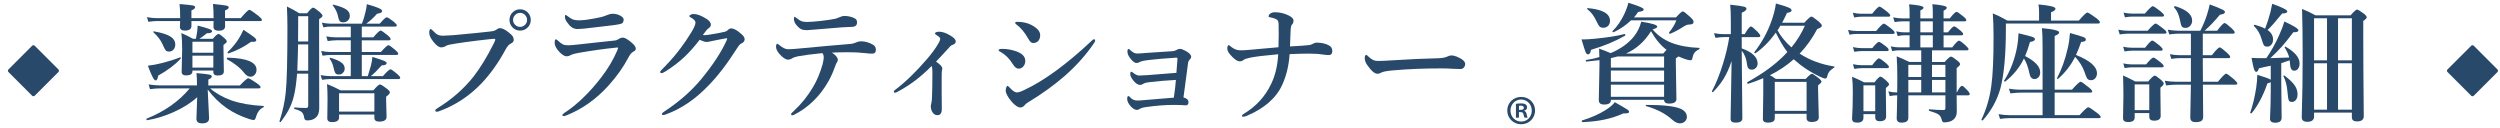 <svg version="1.1" id="レイヤー_1" xmlns="http://www.w3.org/2000/svg" xmlns:xlink="http://www.w3.org/1999/xlink" x="0px"
	 y="0px" width="624px" height="32px" viewBox="0 0 624 32" enable-background="new 0 0 624 32" xml:space="preserve">
<g>
	<g>
		<path fill="#28496A" d="M51.843,22.339c0.052,1.188,0.135,2.87,0.25,5.047c0.063,1.125,0.094,1.844,0.094,2.156
			c0,0.833-0.583,1.25-1.75,1.25c-0.938,0-1.406-0.386-1.406-1.156c0-0.156,0.021-0.756,0.063-1.797
			c0.052-1.125,0.094-2.317,0.125-3.578c-1.542,1.428-3.537,2.683-5.984,3.766c-2.167,0.958-4.323,1.614-6.469,1.969
			c-0.146,0.031-0.219-0.058-0.219-0.266c0-0.063,0.021-0.104,0.063-0.125c4.438-1.76,8.021-4.275,10.75-7.547h-7.297
			c-0.688,0-1.563,0.063-2.625,0.188l-0.344-1.172c1.052,0.167,2.031,0.25,2.938,0.25h9.125v-0.922c0-0.635-0.042-1.354-0.125-2.156
			c1.792,0.156,2.891,0.287,3.297,0.391c0.354,0.084,0.531,0.234,0.531,0.453c0,0.271-0.287,0.526-0.859,0.766v1.469h7.875
			c1.146-1.197,1.838-1.797,2.078-1.797c0.229,0,0.948,0.417,2.156,1.25c0.614,0.438,0.922,0.756,0.922,0.953
			c0,0.219-0.141,0.328-0.422,0.328H52.453c1.406,1.229,3.188,2.234,5.344,3.016c2.177,0.75,4.823,1.209,7.938,1.375
			c0.083,0,0.125,0.047,0.125,0.141c0,0.104-0.042,0.172-0.125,0.203c-0.906,0.396-1.526,1.229-1.859,2.5
			c-0.156,0.447-0.344,0.672-0.563,0.672c-0.271,0-0.745-0.12-1.422-0.359c-1.875-0.625-3.625-1.484-5.25-2.578
			C54.786,25.725,53.187,24.162,51.843,22.339z M56.171,5.261c0.01,0.428,0.016,0.854,0.016,1.281c0,0.75-0.542,1.125-1.625,1.125
			c-0.854,0-1.281-0.333-1.281-1l0.031-1.406h-5.531v1.219c0,0.771-0.552,1.156-1.656,1.156c-0.813,0-1.219-0.322-1.219-0.969
			c0-0.041,0.005-0.208,0.016-0.5c0.021-0.322,0.036-0.625,0.047-0.906h-5.891c-0.531,0-1.214,0.063-2.047,0.188l-0.359-1.172
			c0.854,0.167,1.656,0.25,2.406,0.25h5.891V4.339c0-1.396-0.052-2.505-0.156-3.328c1.854,0.146,2.974,0.266,3.359,0.359
			c0.354,0.084,0.531,0.229,0.531,0.438c0,0.271-0.308,0.537-0.922,0.797v1.922h5.531c0-1.489-0.052-2.672-0.156-3.547
			c1.948,0.209,3.088,0.354,3.422,0.438c0.344,0.084,0.516,0.234,0.516,0.453c0,0.24-0.308,0.484-0.922,0.734v1.922h3.922
			c1.167-1.385,1.885-2.078,2.156-2.078c0.198,0,0.922,0.479,2.172,1.438c0.635,0.521,0.953,0.875,0.953,1.063
			c0,0.209-0.136,0.313-0.406,0.313H56.171z M45.093,14.636c-1.323,1.469-3.198,2.886-5.625,4.25
			c-0.094,0.792-0.308,1.188-0.641,1.188c-0.386,0-1.026-1.224-1.922-3.672c1.146-0.135,2.338-0.359,3.578-0.672
			c1.604-0.406,3.094-0.88,4.469-1.422c0.01-0.01,0.026-0.016,0.047-0.016c0.083,0,0.125,0.063,0.125,0.188
			C45.125,14.553,45.114,14.604,45.093,14.636z M43.75,11.089c0,0.542-0.162,0.984-0.484,1.328c-0.281,0.303-0.63,0.453-1.047,0.453
			c-0.417,0-0.708-0.104-0.875-0.313c-0.156-0.188-0.433-0.724-0.828-1.609c-0.448-0.989-1.183-1.942-2.203-2.859
			C38.27,8.048,38.25,8.001,38.25,7.948c0-0.083,0.042-0.125,0.125-0.125c0.01,0,0.021,0,0.031,0
			c1.989,0.344,3.401,0.797,4.234,1.359C43.379,9.683,43.75,10.318,43.75,11.089z M53.25,17.604h-5.219v0.188
			c0,0.688-0.531,1.031-1.594,1.031c-0.729,0-1.094-0.297-1.094-0.891l0.125-5.594c0-1.666-0.073-3.031-0.219-4.094
			c1.135,0.49,2.109,0.969,2.922,1.438h0.734C49,9.256,49.104,8.646,49.218,7.854c0.083-0.719,0.125-1.208,0.125-1.469
			c1.552,0.406,2.552,0.703,3,0.891c0.396,0.167,0.594,0.339,0.594,0.516c0,0.344-0.438,0.516-1.313,0.516
			c-0.521,0.448-1.141,0.906-1.859,1.375h3.359c0.708-0.813,1.177-1.219,1.406-1.219c0.219,0,0.719,0.354,1.5,1.063
			c0.385,0.344,0.578,0.631,0.578,0.859c0,0.178-0.276,0.453-0.828,0.828v1.094l0.094,5.516c0,0.688-0.511,1.031-1.531,1.031
			c-0.729,0-1.094-0.286-1.094-0.859V17.604z M53.25,13.167v-2.75h-5.219v2.75H53.25z M53.25,16.87v-2.969h-5.219v2.969H53.25z
			 M64.031,17.433c0,0.511-0.172,0.938-0.516,1.281c-0.292,0.292-0.63,0.438-1.016,0.438c-0.552,0-1.109-0.364-1.672-1.094
			c-0.886-1.146-2.276-2.239-4.172-3.281c-0.031-0.021-0.047-0.057-0.047-0.109c0-0.188,0.073-0.281,0.219-0.281
			C61.629,14.511,64.031,15.526,64.031,17.433z M63.968,10.011c0,0.292-0.281,0.438-0.844,0.438c-0.115,0-0.261-0.01-0.438-0.031
			c-1.656,1.209-3.521,2.172-5.594,2.891c-0.021,0.011-0.037,0.016-0.047,0.016c-0.167,0-0.25-0.083-0.25-0.25
			c0-0.031,0.01-0.057,0.031-0.078c1.135-1.094,2.047-2.192,2.734-3.297c0.406-0.635,0.807-1.391,1.203-2.266
			c1.448,0.959,2.349,1.584,2.703,1.875C63.801,9.579,63.968,9.813,63.968,10.011z"/>
		<path fill="#28496A" d="M76.928,18.386h-2.781c-0.167,2.115-0.401,3.85-0.703,5.203c-0.323,1.406-0.787,2.683-1.391,3.828
			c-0.469,0.885-1.125,1.891-1.969,3.016c-0.021,0.031-0.052,0.047-0.094,0.047c-0.156,0-0.234-0.073-0.234-0.219
			c0-0.021,0.005-0.037,0.016-0.047c0.802-2.458,1.317-4.838,1.547-7.141c0.281-2.614,0.422-8.041,0.422-16.281
			c0-1.344-0.042-3.067-0.125-5.172c1.063,0.511,2.088,1.073,3.078,1.688h1.953c0.76-0.938,1.26-1.406,1.5-1.406
			c0.229,0,0.792,0.375,1.688,1.125c0.448,0.417,0.672,0.725,0.672,0.922c0,0.188-0.287,0.464-0.859,0.828v3.656l0.031,18.656
			c0,1.063-0.323,1.849-0.969,2.359c-0.5,0.406-1.177,0.609-2.031,0.609c-0.438,0-0.688-0.214-0.75-0.641
			c-0.083-0.688-0.308-1.183-0.672-1.484c-0.313-0.26-0.886-0.5-1.719-0.719c-0.083-0.021-0.125-0.094-0.125-0.219
			c0-0.114,0.042-0.172,0.125-0.172c1.052,0.084,2.01,0.125,2.875,0.125c0.344,0,0.516-0.188,0.516-0.563V18.386z M76.928,17.651
			v-6.563h-2.531c-0.011,0.479-0.026,1.209-0.047,2.188c-0.042,1.948-0.089,3.406-0.141,4.375H76.928z M76.928,10.354V4.042h-2.5
			v1.063c0,2.323-0.011,4.073-0.031,5.25H76.928z M87.553,18.995v-5.281h-4.922c-0.583,0-1.292,0.063-2.125,0.188l-0.344-1.172
			c0.854,0.167,1.651,0.25,2.391,0.25h5v-2.922h-3.609c-0.563,0-1.281,0.063-2.156,0.188l-0.344-1.172
			c0.854,0.167,1.661,0.25,2.422,0.25h3.688V6.636h-5.094c-0.469,0-1.052,0.063-1.75,0.188L80.35,5.651
			c0.739,0.167,1.422,0.25,2.047,0.25h7.938c0.354-0.875,0.63-1.76,0.828-2.656c0.229-0.822,0.359-1.557,0.391-2.203
			c2.542,0.688,3.813,1.24,3.813,1.656c0,0.219-0.089,0.375-0.266,0.469c-0.167,0.094-0.495,0.183-0.984,0.266
			c-0.854,0.969-1.75,1.792-2.688,2.469h3.359c0.917-1.063,1.5-1.594,1.75-1.594c0.208,0,0.797,0.375,1.766,1.125
			c0.489,0.417,0.734,0.714,0.734,0.891c0,0.209-0.141,0.313-0.422,0.313h-8.313v2.688h2.875c0.958-1.135,1.567-1.703,1.828-1.703
			c0.198,0,0.797,0.406,1.797,1.219c0.469,0.406,0.703,0.703,0.703,0.891c0,0.219-0.141,0.328-0.422,0.328h-6.781v2.922h4.766
			c1.01-1.135,1.641-1.703,1.891-1.703c0.208,0,0.786,0.406,1.734,1.219c0.469,0.406,0.703,0.709,0.703,0.906
			c0,0.209-0.141,0.313-0.422,0.313h-8.672v5.281h1.5c0.104-0.291,0.37-1.188,0.797-2.688c0.208-0.844,0.328-1.547,0.359-2.109
			c1.594,0.5,2.599,0.844,3.016,1.031c0.354,0.167,0.531,0.334,0.531,0.5c0,0.386-0.406,0.578-1.219,0.578
			c-1.146,1.271-2.052,2.167-2.719,2.688h3.016c1-1.135,1.63-1.703,1.891-1.703c0.198,0,0.771,0.406,1.719,1.219
			c0.469,0.406,0.703,0.709,0.703,0.906c0,0.209-0.136,0.313-0.406,0.313h-17c-0.573,0-1.276,0.063-2.109,0.188l-0.344-1.172
			c0.854,0.167,1.651,0.25,2.391,0.25H87.553z M93.443,28.589h-8.813v0.734c0,0.771-0.583,1.156-1.75,1.156
			c-0.792,0-1.188-0.318-1.188-0.953l0.063-4.781c0-1.364-0.042-2.619-0.125-3.766c1.302,0.531,2.422,1.053,3.359,1.563h8.203
			c0.854-0.979,1.396-1.469,1.625-1.469c0.239,0,0.828,0.359,1.766,1.078c0.489,0.386,0.734,0.688,0.734,0.906
			c0,0.261-0.313,0.62-0.938,1.078v0.844l0.109,4.188c0,0.791-0.62,1.188-1.859,1.188c-0.792,0-1.188-0.323-1.188-0.969V28.589z
			 M86.037,17.136c0,0.428-0.162,0.787-0.484,1.078c-0.271,0.261-0.589,0.391-0.953,0.391c-0.427,0-0.724-0.119-0.891-0.359
			c-0.146-0.197-0.292-0.63-0.438-1.297c-0.167-0.813-0.49-1.578-0.969-2.297c-0.021-0.041-0.031-0.078-0.031-0.109
			c0-0.083,0.052-0.125,0.156-0.125h0.047c1.354,0.396,2.297,0.818,2.828,1.266C85.792,16.079,86.037,16.563,86.037,17.136z
			 M87.318,3.948c0,0.49-0.177,0.896-0.531,1.219c-0.302,0.271-0.667,0.406-1.094,0.406c-0.458,0-0.771-0.114-0.938-0.344
			c-0.146-0.208-0.281-0.625-0.406-1.25c-0.177-0.864-0.599-1.734-1.266-2.609c-0.031-0.041-0.047-0.072-0.047-0.094
			c0-0.072,0.047-0.109,0.141-0.109c0.021,0,0.042,0,0.063,0c1.583,0.396,2.677,0.818,3.281,1.266
			C87.053,2.829,87.318,3.334,87.318,3.948z M93.443,27.854v-4.578h-8.813v4.578H93.443z"/>
	</g>
	<g>
		<path fill="#28496A" d="M121.95,9.808c-4.333,0.479-7.594,0.928-9.781,1.344c-0.406,0.084-0.781,0.234-1.125,0.453
			c-0.24,0.146-0.552,0.219-0.938,0.219c-0.542,0-1.177-0.458-1.906-1.375c-0.708-0.864-1.063-1.614-1.063-2.25
			c0-0.635,0.12-0.953,0.359-0.953c0.104,0,0.281,0.131,0.531,0.391c0.479,0.521,0.896,0.865,1.25,1.031
			c0.344,0.167,0.755,0.25,1.234,0.25c0.104,0,0.208-0.005,0.313-0.016c1.021-0.031,1.807-0.072,2.359-0.125
			c4.417-0.406,7.5-0.713,9.25-0.922c0.667-0.072,1.146-0.219,1.438-0.438c0.333-0.26,0.614-0.391,0.844-0.391
			c0.531-0.031,1.224,0.276,2.078,0.922c0.604,0.459,1,0.839,1.188,1.141c0.167,0.261,0.25,0.563,0.25,0.906
			c0,0.334-0.224,0.615-0.672,0.844c-0.511,0.24-0.969,0.75-1.375,1.531c-1.792,3.313-3.818,6.151-6.078,8.516
			c-3,3.125-6.526,5.428-10.578,6.906c-0.188,0.063-0.344,0.094-0.469,0.094c-0.281,0-0.422-0.119-0.422-0.359
			c0-0.114,0.172-0.281,0.516-0.5c3.614-2.208,6.635-4.854,9.063-7.938c1.719-2.229,3.38-4.947,4.984-8.156
			c0.281-0.521,0.422-0.885,0.422-1.094c0-0.104-0.109-0.156-0.328-0.156C123.022,9.683,122.575,9.725,121.95,9.808z M129.825,2.323
			c0.792,0,1.448,0.287,1.969,0.859c0.458,0.5,0.688,1.1,0.688,1.797c0,0.792-0.292,1.448-0.875,1.969
			c-0.5,0.459-1.094,0.688-1.781,0.688c-0.792,0-1.448-0.291-1.969-0.875c-0.458-0.5-0.688-1.094-0.688-1.781
			c0-0.802,0.292-1.463,0.875-1.984C128.543,2.548,129.137,2.323,129.825,2.323z M129.825,3.214c-0.521,0-0.958,0.198-1.313,0.594
			c-0.302,0.334-0.453,0.725-0.453,1.172c0,0.5,0.198,0.928,0.594,1.281c0.333,0.303,0.724,0.453,1.172,0.453
			c0.5,0,0.927-0.192,1.281-0.578c0.302-0.333,0.453-0.719,0.453-1.156c0-0.51-0.193-0.947-0.578-1.313
			C130.647,3.365,130.262,3.214,129.825,3.214z"/>
	</g>
	<g>
		<path fill="#28496A" d="M141.834,11.308c0.448,0,1.417-0.083,2.906-0.25c0.646-0.083,1.917-0.224,3.813-0.422
			c1.885-0.197,3.495-0.369,4.828-0.516c0.354-0.021,0.729-0.166,1.125-0.438c0.313-0.197,0.62-0.297,0.922-0.297
			c0.573,0,1.406,0.5,2.5,1.5c0.51,0.469,0.766,0.906,0.766,1.313c0,0.271-0.224,0.516-0.672,0.734
			c-0.386,0.198-0.771,0.662-1.156,1.391c-1.271,2.417-2.933,4.761-4.984,7.031c-3.042,3.375-6.537,5.854-10.484,7.438
			c-0.344,0.125-0.583,0.188-0.719,0.188c-0.208,0-0.313-0.104-0.313-0.313c0-0.053,0.151-0.203,0.453-0.453
			c3.188-2.072,6.266-5.031,9.234-8.875c1.719-2.239,3.052-4.479,4-6.719c0.146-0.354,0.219-0.578,0.219-0.672
			c0-0.063-0.073-0.094-0.219-0.094c-0.136,0-0.308,0.021-0.516,0.063c-2.386,0.219-5.433,0.646-9.141,1.281
			c-0.948,0.167-1.589,0.35-1.922,0.547c-0.386,0.209-0.729,0.313-1.031,0.313c-0.49,0-1.073-0.338-1.75-1.016
			c-0.833-0.864-1.25-1.646-1.25-2.344c0-0.594,0.104-0.891,0.313-0.891c0.083,0,0.245,0.104,0.484,0.313
			c0.542,0.5,0.958,0.818,1.25,0.953C140.834,11.229,141.282,11.308,141.834,11.308z M144.553,5.073
			c0.344,0,0.922-0.041,1.734-0.125c1.344-0.188,2.646-0.427,3.906-0.719c0.26-0.063,0.739-0.229,1.438-0.5
			c0.458-0.197,0.875-0.297,1.25-0.297c0.75,0,1.422,0.172,2.016,0.516c0.51,0.292,0.766,0.6,0.766,0.922
			c0,0.584-0.214,0.938-0.641,1.063c-0.396,0.115-1.047,0.234-1.953,0.359c-0.667,0.094-3.109,0.381-7.328,0.859
			c-0.636,0.063-1.146,0.094-1.531,0.094c-0.604,0-1.115-0.15-1.531-0.453c-0.365-0.25-0.771-0.697-1.219-1.344
			c-0.302-0.396-0.453-0.849-0.453-1.359c0-0.239,0.063-0.359,0.188-0.359c0.052,0,0.172,0.073,0.359,0.219
			c0.656,0.5,1.167,0.813,1.531,0.938C143.428,5.011,143.917,5.073,144.553,5.073z"/>
	</g>
	<g>
		<path fill="#28496A" d="M185.049,8.495c0.542,0.459,0.813,0.886,0.813,1.281c0,0.49-0.276,0.85-0.828,1.078
			c-0.292,0.125-0.625,0.49-1,1.094c-2.563,4.031-5.026,7.229-7.391,9.594c-3.167,3.271-6.62,5.6-10.359,6.984
			c-0.344,0.125-0.594,0.188-0.75,0.188c-0.208,0-0.313-0.094-0.313-0.281c0-0.146,0.182-0.339,0.547-0.578
			c3.708-2.416,6.823-5.15,9.344-8.203c2.875-3.5,4.974-6.719,6.297-9.656c0.063-0.166,0.094-0.275,0.094-0.328
			c0-0.083-0.052-0.125-0.156-0.125c-0.302,0.042-0.797,0.131-1.484,0.266c-0.813,0.167-1.396,0.281-1.75,0.344
			c-0.156,0.031-0.516,0.109-1.078,0.234c-0.271,0.063-0.49,0.094-0.656,0.094c-0.365,0-0.948-0.182-1.75-0.547
			c-1.219,1.604-2.49,3.037-3.813,4.297c-1.386,1.292-2.933,2.475-4.641,3.547c-0.521,0.323-0.859,0.484-1.016,0.484
			c-0.261,0-0.391-0.119-0.391-0.359c0-0.083,0.406-0.531,1.219-1.344c1.51-1.552,2.833-3.099,3.969-4.641
			c0.864-1.146,1.724-2.416,2.578-3.813c0.708-1.156,1.063-1.979,1.063-2.469c0-0.427-0.38-0.844-1.141-1.25
			c-0.261-0.135-0.391-0.26-0.391-0.375c0-0.114,0.109-0.229,0.328-0.344c0.219-0.114,0.463-0.172,0.734-0.172
			c0.854,0,1.896,0.386,3.125,1.156c0.792,0.479,1.188,0.979,1.188,1.5c0,0.365-0.234,0.698-0.703,1
			c-0.219,0.146-0.656,0.678-1.313,1.594c0.063,0.021,0.224,0.031,0.484,0.031c0.458-0.021,1.286-0.135,2.484-0.344
			c0.906-0.156,1.76-0.328,2.563-0.516c0.26-0.063,0.484-0.188,0.672-0.375c0.302-0.302,0.583-0.453,0.844-0.453
			C183.169,7.089,184.028,7.558,185.049,8.495z"/>
	</g>
	<g>
		<path fill="#28496A" d="M199.528,12.104c2.771-0.281,5.073-0.494,6.906-0.641c3.417-0.271,5.432-0.442,6.047-0.516
			c0.385-0.052,0.792-0.172,1.219-0.359c0.385-0.188,0.781-0.281,1.188-0.281c1.031,0,2.042,0.287,3.031,0.859
			c0.469,0.271,0.703,0.688,0.703,1.25c0,0.594-0.245,0.912-0.734,0.953c-0.136,0.011-0.255,0.016-0.359,0.016
			c-0.323,0-0.854-0.041-1.594-0.125c-1.292-0.146-2.615-0.219-3.969-0.219c-1.917,0-3.354,0.031-4.313,0.094
			c0.979,0.667,1.469,1.261,1.469,1.781c0,0.198-0.052,0.37-0.156,0.516c-0.198,0.292-0.412,0.771-0.641,1.438
			c-0.792,2.261-1.953,4.365-3.484,6.313c-1.844,2.313-4.021,4.115-6.531,5.406c-0.25,0.125-0.427,0.188-0.531,0.188
			c-0.219,0-0.328-0.104-0.328-0.313c0-0.115,0.266-0.406,0.797-0.875c1.854-1.739,3.422-3.703,4.703-5.891
			c0.938-1.552,1.729-3.438,2.375-5.656c0.188-0.833,0.281-1.396,0.281-1.688c0-0.5-0.12-0.864-0.359-1.094
			c-2.729,0.271-4.766,0.537-6.109,0.797c-0.636,0.136-1.136,0.318-1.5,0.547c-0.271,0.188-0.594,0.281-0.969,0.281
			c-0.573,0-1.287-0.479-2.141-1.438c-0.552-0.646-0.828-1.234-0.828-1.766c0-0.51,0.12-0.766,0.359-0.766
			c0.031,0,0.188,0.115,0.469,0.344c0.823,0.688,1.552,1.031,2.188,1.031C197.361,12.292,198.298,12.229,199.528,12.104z
			 M204.809,5.229c1.646-0.188,2.87-0.369,3.672-0.547c0.167-0.031,0.484-0.146,0.953-0.344c0.552-0.239,0.958-0.359,1.219-0.359
			c1.063,0,1.979,0.214,2.75,0.641c0.344,0.188,0.516,0.506,0.516,0.953c0,0.719-0.396,1.094-1.188,1.125
			c-1.542,0.073-2.391,0.115-2.547,0.125c-0.448,0.031-1.219,0.094-2.313,0.188c-2.386,0.188-3.974,0.318-4.766,0.391
			c-0.813,0.084-1.365,0.125-1.656,0.125c-0.604,0-1.047-0.057-1.328-0.172c-0.386-0.156-0.797-0.484-1.234-0.984
			c-0.49-0.541-0.734-1.104-0.734-1.688c0-0.322,0.073-0.484,0.219-0.484c0.01,0,0.151,0.094,0.422,0.281
			c0.489,0.396,0.864,0.646,1.125,0.75c0.385,0.167,0.859,0.25,1.422,0.25C202.173,5.479,203.33,5.396,204.809,5.229z"/>
	</g>
	<g>
		<path fill="#28496A" d="M232.54,16.464c-2.646,2.709-5.505,4.865-8.578,6.469c-0.271,0.146-0.453,0.219-0.547,0.219
			c-0.208,0-0.313-0.104-0.313-0.313c0-0.146,0.151-0.317,0.453-0.516c2.438-1.833,5.057-4.375,7.859-7.625
			c1.167-1.344,2.125-2.666,2.875-3.969c0.26-0.479,0.391-0.828,0.391-1.047c0-0.239-0.266-0.521-0.797-0.844
			c-0.344-0.208-0.516-0.344-0.516-0.406c0-0.344,0.364-0.516,1.094-0.516c0.813,0,1.771,0.344,2.875,1.031
			c0.813,0.5,1.219,0.959,1.219,1.375c0,0.406-0.276,0.703-0.828,0.891c-0.208,0.053-0.391,0.167-0.547,0.344
			c-1.542,1.698-2.724,2.969-3.547,3.813c1.042,0.729,1.563,1.297,1.563,1.703c0,0.188-0.031,0.344-0.094,0.469
			c-0.042,0.125-0.063,0.787-0.063,1.984v3.328c0.021,1.521,0.031,2.984,0.031,4.391c0,1-0.365,1.5-1.094,1.5
			c-0.49,0-0.87-0.203-1.141-0.609c-0.344-0.438-0.516-1.01-0.516-1.719c0-0.052,0.042-0.244,0.125-0.578
			c0.094-0.344,0.156-0.911,0.188-1.703c0.042-1.01,0.063-1.875,0.063-2.594l0.031-3.453
			C232.728,17.287,232.665,16.745,232.54,16.464z"/>
	</g>
	<g>
		<path fill="#28496A" d="M249.709,12.933c-0.303-0.114-0.453-0.25-0.453-0.406c0-0.219,0.297-0.328,0.891-0.328
			c1.072,0,2.15,0.172,3.234,0.516c1.688,0.542,2.531,1.365,2.531,2.469c0,0.553-0.167,1.021-0.5,1.406
			c-0.313,0.365-0.703,0.547-1.172,0.547c-0.49,0-0.969-0.375-1.438-1.125C251.979,14.657,250.948,13.631,249.709,12.933z
			 M255.818,26.183c-0.323,0.428-0.709,0.641-1.156,0.641c-0.584,0-1.297-0.479-2.141-1.438c-1-1.177-1.5-2.114-1.5-2.813
			c0-0.302,0.063-0.583,0.188-0.844c0.094-0.208,0.182-0.313,0.266-0.313c0.063,0,0.219,0.125,0.469,0.375
			c0.76,0.854,1.38,1.281,1.859,1.281c0.406,0,1.047-0.213,1.922-0.641c2.427-1.135,5.041-2.724,7.844-4.766
			c2.958-2.177,5.864-4.614,8.719-7.313c0.364-0.364,0.614-0.547,0.75-0.547c0.208,0,0.313,0.104,0.313,0.313
			c0,0.136-0.073,0.318-0.219,0.547c-1.948,2.917-4.422,5.693-7.422,8.328c-2.646,2.292-5.615,4.433-8.906,6.422
			C256.292,25.72,255.964,25.975,255.818,26.183z M253.709,6.12c-0.219-0.156-0.328-0.291-0.328-0.406
			c0-0.177,0.182-0.266,0.547-0.266c1.271,0,2.411,0.245,3.422,0.734c1.521,0.781,2.281,1.646,2.281,2.594
			c0,0.594-0.162,1.073-0.484,1.438c-0.313,0.344-0.719,0.516-1.219,0.516c-0.292,0-0.537-0.099-0.734-0.297
			c-0.156-0.156-0.359-0.453-0.609-0.891C255.74,8.053,254.781,6.912,253.709,6.12z"/>
	</g>
	<g>
		<path fill="#28496A" d="M293.627,18.183c0.104-1.072,0.191-2.197,0.266-3.375c0-0.041,0-0.083,0-0.125
			c0-0.197-0.09-0.297-0.266-0.297c-2.969,0.198-5.219,0.391-6.75,0.578c-1.25,0.136-2.047,0.308-2.391,0.516
			c-0.303,0.167-0.574,0.25-0.813,0.25c-0.418,0-0.906-0.354-1.469-1.063c-0.531-0.625-0.797-1.234-0.797-1.828
			c0-0.406,0.104-0.609,0.313-0.609c0.063,0,0.16,0.063,0.297,0.188c0.645,0.625,1.207,0.938,1.688,0.938
			c0.645,0,1.354-0.041,2.125-0.125c2.447-0.177,4.719-0.328,6.813-0.453c0.395-0.021,0.77-0.141,1.125-0.359
			c0.238-0.146,0.494-0.219,0.766-0.219c0.322,0,0.813,0.183,1.469,0.547c0.875,0.49,1.313,0.969,1.313,1.438
			c0,0.229-0.152,0.495-0.453,0.797c-0.168,0.167-0.271,0.391-0.313,0.672c-0.137,0.979-0.324,2.391-0.563,4.234
			c-0.262,1.928-0.459,3.401-0.594,4.422c0.832,0.229,1.25,0.625,1.25,1.188c0,0.531-0.225,0.797-0.672,0.797
			c-0.105,0-0.543-0.025-1.313-0.078l-1.766-0.031c-1.98,0-4.209,0.172-6.688,0.516c-0.918,0.125-1.512,0.297-1.781,0.516
			c-0.23,0.146-0.443,0.219-0.641,0.219c-0.49,0-1.006-0.297-1.547-0.891c-0.594-0.666-0.891-1.286-0.891-1.859
			c0-0.469,0.104-0.703,0.313-0.703c0.094,0,0.203,0.063,0.328,0.188c0.479,0.615,1.098,0.922,1.859,0.922
			c0.479,0,1.141-0.041,1.984-0.125c0.916-0.094,3.301-0.291,7.156-0.594c0.281-1.885,0.453-3.359,0.516-4.422
			c-2.24,0.115-4.406,0.297-6.5,0.547c-0.844,0.084-1.428,0.245-1.75,0.484c-0.209,0.146-0.434,0.219-0.672,0.219
			c-0.521,0-1.068-0.344-1.641-1.031c-0.553-0.666-0.828-1.239-0.828-1.719c0-0.364,0.094-0.547,0.281-0.547
			c0.082,0,0.223,0.084,0.422,0.25c0.582,0.469,1.094,0.703,1.531,0.703c0.27,0,0.9-0.031,1.891-0.094L293.627,18.183z"/>
	</g>
	<g>
		<path fill="#28496A" d="M326.823,11.245c0.239-0.031,0.536-0.141,0.891-0.328c0.386-0.188,0.651-0.281,0.797-0.281
			c1.313,0,2.401,0.245,3.266,0.734c0.511,0.313,0.766,0.761,0.766,1.344c0,0.688-0.297,1.031-0.891,1.031
			c-0.417,0-1.016-0.057-1.797-0.172c-0.677-0.125-1.786-0.188-3.328-0.188c-1.239,0-2.786,0.042-4.641,0.125
			c-0.188,2.834-0.797,5.375-1.828,7.625c-1.5,3.334-4.484,5.938-8.953,7.813c-0.333,0.125-0.578,0.188-0.734,0.188
			c-0.261,0-0.391-0.073-0.391-0.219c0-0.156,0.161-0.328,0.484-0.516c3.073-1.854,5.344-4.338,6.813-7.453
			c1.021-2.083,1.609-4.552,1.766-7.406c-3.427,0.303-5.797,0.594-7.109,0.875c-0.771,0.156-1.292,0.344-1.563,0.563
			c-0.239,0.219-0.547,0.328-0.922,0.328c-0.636,0-1.427-0.552-2.375-1.656c-0.489-0.552-0.734-1.057-0.734-1.516
			c0-0.572,0.12-0.859,0.359-0.859c0.094,0,0.271,0.12,0.531,0.359c0.739,0.615,1.521,0.922,2.344,0.922
			c0.667,0,1.339-0.031,2.016-0.094c2.417-0.208,4.922-0.432,7.516-0.672c0.042-1.239,0.063-2.338,0.063-3.297
			c0-0.896-0.011-1.75-0.031-2.563c-0.031-0.479-0.151-0.807-0.359-0.984c-0.25-0.197-0.63-0.359-1.141-0.484
			c-0.271-0.072-0.495-0.125-0.672-0.156c-0.219-0.052-0.328-0.125-0.328-0.219c0-0.229,0.094-0.422,0.281-0.578
			c0.333-0.302,0.75-0.453,1.25-0.453c1.219,0,2.354,0.256,3.406,0.766c0.854,0.417,1.281,0.844,1.281,1.281
			c0,0.479-0.13,0.828-0.391,1.047c-0.177,0.188-0.281,0.563-0.313,1.125c-0.021,0.459-0.078,1.896-0.172,4.313
			C324.542,11.454,326.156,11.339,326.823,11.245z"/>
		<path fill="#28496A" d="M365.705,15.948c0,0.354-0.115,0.662-0.344,0.922c-0.219,0.24-0.49,0.359-0.813,0.359
			c-0.313,0-0.984-0.021-2.016-0.063c-0.906-0.063-1.813-0.094-2.719-0.094c-4.406,0-8.396,0.162-11.969,0.484
			c-1.699,0.136-2.756,0.339-3.172,0.609c-0.24,0.167-0.527,0.25-0.859,0.25c-0.699,0-1.553-0.734-2.563-2.203
			c-0.406-0.572-0.609-1.15-0.609-1.734c0-0.51,0.129-0.766,0.391-0.766c0.082,0,0.219,0.094,0.406,0.281
			c0.572,0.563,1.082,0.922,1.531,1.078c0.27,0.094,0.656,0.141,1.156,0.141c0.666,0,1.785-0.052,3.359-0.156
			c4.27-0.271,8.051-0.442,11.344-0.516c1.156-0.031,1.984-0.182,2.484-0.453c0.344-0.166,0.645-0.25,0.906-0.25
			c0.469,0,0.947,0.104,1.438,0.313C365.021,14.735,365.705,15.334,365.705,15.948z"/>
	</g>
	<g>
		<path fill="#28496A" d="M379.682,24.186c1.96,0,3.472,1.492,3.472,3.396c0,1.922-1.512,3.434-3.472,3.434
			c-1.939,0-3.471-1.512-3.471-3.434C376.211,25.641,377.779,24.186,379.682,24.186z M379.682,30.344c1.531,0,2.65-1.213,2.65-2.743
			s-1.139-2.762-2.668-2.762c-1.512,0-2.65,1.231-2.65,2.762C377.014,29.242,378.283,30.344,379.682,30.344z M378.376,29.373v-3.452
			c0.317-0.056,0.728-0.112,1.269-0.112c0.616,0,1.512,0.112,1.512,1.008c0,0.411-0.316,0.69-0.709,0.803v0.056
			c0.336,0.112,0.504,0.392,0.598,0.84c0.111,0.522,0.186,0.728,0.261,0.858h-0.784c-0.093-0.131-0.168-0.429-0.261-0.858
			c-0.13-0.541-0.429-0.541-1.138-0.541v1.399H378.376z M379.141,27.433c0.579,0,1.213,0,1.213-0.522
			c0-0.317-0.223-0.542-0.765-0.542c-0.224,0-0.373,0.02-0.448,0.038V27.433z"/>
	</g>
	<g>
		<path fill="#28496A" d="M405.621,8.901c-2.5,1.428-5.334,2.604-8.5,3.531c-0.125,0.761-0.375,1.141-0.75,1.141
			c-0.25,0-0.465-0.213-0.641-0.641c-0.156-0.396-0.484-1.427-0.984-3.094c0.188,0,0.338,0,0.453,0c0.738,0,1.688-0.057,2.844-0.172
			c3.26-0.322,5.734-0.713,7.422-1.172c0.145-0.031,0.219,0.068,0.219,0.297C405.684,8.854,405.662,8.892,405.621,8.901z
			 M406.621,27.948c0,0.239-0.365,0.359-1.094,0.359c-0.146,0-0.262,0-0.344,0c-2.844,1.322-6.25,2.047-10.219,2.172
			c-0.105,0-0.156-0.084-0.156-0.25c0-0.094,0.031-0.151,0.094-0.172c2.26-0.688,4.213-1.553,5.859-2.594
			c1.082-0.688,1.848-1.338,2.297-1.953c1.854,1.053,2.922,1.678,3.203,1.875C406.5,27.563,406.621,27.751,406.621,27.948z
			 M412.48,7.339c1.207,1.428,2.744,2.526,4.609,3.297c1.988,0.781,4.332,1.219,7.031,1.313c0.063,0,0.094,0.037,0.094,0.109
			c0,0.136-0.053,0.225-0.156,0.266c-0.553,0.261-0.949,0.573-1.188,0.938c-0.219,0.334-0.381,0.808-0.484,1.422
			c-0.063,0.24-0.219,0.359-0.469,0.359c-0.271,0-0.73-0.104-1.375-0.313c-0.469-0.166-1.006-0.38-1.609-0.641
			c-0.137,0.136-0.35,0.287-0.641,0.453v1.656l0.141,8.531c0,0.75-0.621,1.125-1.859,1.125c-0.813,0-1.219-0.317-1.219-0.953
			h-13.281v0.125c0,0.709-0.559,1.063-1.672,1.063c-0.896,0-1.344-0.354-1.344-1.063l0.172-8.797v-1.219
			c-1.324,0.167-2.406,0.287-3.25,0.359c-0.115,0-0.172-0.083-0.172-0.25c0-0.083,0.025-0.13,0.078-0.141
			c1.354-0.219,2.457-0.463,3.313-0.734c0-0.469-0.021-1.172-0.063-2.109c1.051,0.365,2.01,0.74,2.875,1.125
			c2.406-1.01,4.313-2.354,5.719-4.031c0.926-1.146,1.566-2.416,1.922-3.813c2.666,0.396,4,0.803,4,1.219
			C413.652,6.896,413.262,7.131,412.48,7.339z M401.855,5.198c0,0.553-0.178,0.99-0.531,1.313c-0.313,0.281-0.693,0.422-1.141,0.422
			c-0.387,0-0.693-0.104-0.922-0.313c-0.199-0.188-0.402-0.521-0.609-1c-0.459-0.938-0.859-1.63-1.203-2.078
			c-0.293-0.385-0.715-0.807-1.266-1.266c-0.043-0.021-0.063-0.052-0.063-0.094c0-0.104,0.063-0.156,0.188-0.156
			C400.006,2.35,401.855,3.407,401.855,5.198z M402.074,14.511v2.359h13.281v-2.781h-11.578
			C403.297,14.225,402.73,14.365,402.074,14.511z M415.355,20.401v-2.797h-13.281v2.797H415.355z M415.355,24.167v-3.031h-13.281
			v3.031H415.355z M407.105,5.073c-1.209,1.167-2.641,2.151-4.297,2.953c-0.012,0.011-0.027,0.016-0.047,0.016
			c-0.199,0-0.297-0.078-0.297-0.234c0-0.031,0.01-0.052,0.031-0.063c1.125-1.094,2.094-2.489,2.906-4.188
			c0.5-1.063,0.844-2.016,1.031-2.859c2.551,0.761,3.828,1.303,3.828,1.625c0,0.198-0.094,0.339-0.281,0.422
			c-0.156,0.063-0.531,0.146-1.125,0.25c-0.24,0.417-0.578,0.865-1.016,1.344h10.484c0.906-1,1.473-1.5,1.703-1.5
			c0.219,0,0.848,0.479,1.891,1.438c0.531,0.5,0.797,0.859,0.797,1.078c0,0.313-0.09,0.521-0.266,0.625
			c-0.178,0.094-0.537,0.151-1.078,0.172c-0.303,0.021-0.668,0.172-1.094,0.453c-1.074,0.709-2.193,1.313-3.359,1.813
			c-0.012,0.011-0.027,0.016-0.047,0.016c-0.178,0-0.266-0.104-0.266-0.313c0-0.031,0.01-0.057,0.031-0.078
			c0.738-0.844,1.338-1.833,1.797-2.969H407.105z M412.09,7.792c-1.605,2.584-3.684,4.438-6.234,5.563h9.281
			c0.354-0.416,0.629-0.724,0.828-0.922C414.527,11.36,413.234,9.813,412.09,7.792z M421.043,29.198
			c0,0.469-0.193,0.864-0.578,1.188c-0.334,0.271-0.725,0.406-1.172,0.406c-0.584,0-1.225-0.308-1.922-0.922
			c-1.668-1.511-3.828-2.635-6.484-3.375c-0.074-0.01-0.109-0.057-0.109-0.141c0-0.114,0.047-0.172,0.141-0.172
			c4.113,0,6.932,0.308,8.453,0.922C420.484,27.563,421.043,28.261,421.043,29.198z"/>
		<path fill="#28496A" d="M432.205,15.245c-0.594,1.781-1.281,3.292-2.063,4.531c-0.636,1.021-1.479,2.078-2.531,3.172
			c-0.021,0.031-0.053,0.047-0.094,0.047c-0.156,0-0.234-0.067-0.234-0.203c0-0.01,0.005-0.021,0.016-0.031
			c0.989-1.833,1.906-4.104,2.75-6.813c0.729-2.354,1.255-4.583,1.578-6.688h-1.313c-0.563,0-1.276,0.063-2.141,0.188l-0.344-1.172
			c0.854,0.167,1.641,0.25,2.359,0.25h1.828V5.261c0-1.719-0.053-3.083-0.156-4.094c1.822,0.198,2.974,0.365,3.453,0.5
			c0.406,0.115,0.609,0.287,0.609,0.516c0,0.334-0.396,0.667-1.188,1v5.344h0.734c0.739-1.281,1.266-1.922,1.578-1.922
			c0.208,0,0.76,0.448,1.656,1.344c0.447,0.479,0.672,0.813,0.672,1c0,0.209-0.141,0.313-0.422,0.313h-4.219v2.813
			c2.646,0.948,3.969,2.209,3.969,3.781c0,0.459-0.162,0.839-0.484,1.141c-0.271,0.261-0.6,0.391-0.984,0.391
			c-0.678,0-1.063-0.396-1.156-1.188c-0.146-1.458-0.594-2.641-1.344-3.547l0.156,16.891c0,0.708-0.563,1.063-1.688,1.063
			c-0.834,0-1.25-0.308-1.25-0.922c0-0.354,0.036-2.344,0.109-5.969C432.137,20.37,432.184,17.548,432.205,15.245z M443.236,8.136
			c-1.459,2.084-3.141,3.797-5.047,5.141c-0.021,0.011-0.047,0.016-0.078,0.016c-0.156,0-0.234-0.072-0.234-0.219
			c0-0.021,0.005-0.041,0.016-0.063c1.854-2.406,3.266-4.963,4.234-7.672c0.583-1.635,0.963-3.125,1.141-4.469
			c1.646,0.459,2.729,0.808,3.25,1.047c0.438,0.209,0.656,0.428,0.656,0.656c0,0.334-0.381,0.547-1.141,0.641
			c-0.365,0.813-0.771,1.636-1.219,2.469h5.531c0.947-1.031,1.536-1.547,1.766-1.547c0.229,0,0.849,0.417,1.859,1.25
			c0.51,0.459,0.766,0.792,0.766,1c0,0.313-0.386,0.6-1.156,0.859c-1.24,2.344-2.703,4.391-4.391,6.141
			c2.489,1.625,5.354,2.693,8.594,3.203c0.072,0.021,0.109,0.058,0.109,0.109c0,0.063-0.037,0.125-0.109,0.188
			c-0.573,0.365-0.979,0.709-1.219,1.031c-0.219,0.292-0.386,0.683-0.5,1.172c-0.063,0.344-0.214,0.516-0.453,0.516
			c-0.261,0-0.709-0.15-1.344-0.453c-2.448-1.156-4.578-2.563-6.391-4.219l-0.156-0.141c-1.74,1.553-3.725,2.881-5.953,3.984
			c0.416,0.198,0.906,0.506,1.469,0.922h7.469c0.802-0.854,1.313-1.281,1.531-1.281c0.229,0,0.797,0.365,1.703,1.094
			c0.469,0.375,0.703,0.672,0.703,0.891c0,0.188-0.281,0.484-0.844,0.891v1.313l0.172,6.688c0,0.771-0.6,1.156-1.797,1.156
			c-0.834,0-1.25-0.328-1.25-0.984v-1.063h-7.938v1.125c0,0.719-0.573,1.078-1.719,1.078c-0.834,0-1.25-0.297-1.25-0.891
			l0.094-6.344v-3.859c-1.281,0.553-2.537,1.021-3.766,1.406c-0.156,0.031-0.234-0.072-0.234-0.313c0-0.052,0.016-0.088,0.047-0.109
			c4.156-2.271,7.479-4.771,9.969-7.5C445.21,11.808,444.246,10.188,443.236,8.136z M450.924,27.667v-7.234h-7.938v7.234H450.924z
			 M443.658,7.573c0.864,1.542,2.025,2.959,3.484,4.25c1.354-1.625,2.474-3.427,3.359-5.406h-6.141
			C444.132,6.886,443.897,7.271,443.658,7.573z"/>
		<path fill="#28496A" d="M472.914,8.136c0,0.219-0.135,0.328-0.406,0.328h-9.094c-0.489,0-1.083,0.063-1.781,0.188l-0.359-1.172
			c0.771,0.167,1.484,0.25,2.141,0.25h4.875c1.011-1.219,1.646-1.828,1.906-1.828c0.219,0,0.859,0.428,1.922,1.281
			C472.648,7.62,472.914,7.938,472.914,8.136z M468.055,28.495h-2.938v0.891c0,0.813-0.51,1.219-1.531,1.219
			c-0.5,0-0.844-0.084-1.031-0.25c-0.188-0.156-0.281-0.428-0.281-0.813c0.125-1.875,0.188-4.067,0.188-6.578
			c0-1.521-0.063-2.791-0.188-3.813c1.011,0.417,2.011,0.886,3,1.406h2.594c0.74-0.958,1.229-1.438,1.469-1.438
			c0.24,0,0.761,0.365,1.563,1.094c0.406,0.375,0.609,0.662,0.609,0.859c0,0.188-0.266,0.484-0.797,0.891v1.156l0.063,5.953
			c0,0.791-0.531,1.188-1.594,1.188c-0.75,0-1.125-0.323-1.125-0.969V28.495z M471.805,3.854c0,0.209-0.141,0.313-0.422,0.313
			h-6.781c-0.489,0-1.088,0.063-1.797,0.188l-0.344-1.172c0.771,0.167,1.484,0.25,2.141,0.25h2.688
			c0.948-1.188,1.558-1.781,1.828-1.781c0.209,0,0.839,0.417,1.891,1.25C471.539,3.339,471.805,3.657,471.805,3.854z
			 M471.414,12.433c0,0.209-0.135,0.313-0.406,0.313h-6.313c-0.5,0-1.119,0.063-1.859,0.188l-0.344-1.172
			c0.792,0.167,1.526,0.25,2.203,0.25h2.625c0.844-1.041,1.396-1.563,1.656-1.563c0.219,0,0.797,0.37,1.734,1.109
			C471.18,11.933,471.414,12.225,471.414,12.433z M471.477,16.683c0,0.219-0.135,0.328-0.406,0.328h-6.406
			c-0.479,0-1.088,0.063-1.828,0.188l-0.344-1.172c0.792,0.167,1.537,0.25,2.234,0.25h2.563c0.854-1.135,1.417-1.703,1.688-1.703
			c0.229,0,0.818,0.396,1.766,1.188C471.232,16.188,471.477,16.495,471.477,16.683z M468.055,27.761v-6.469h-2.938v6.469H468.055z
			 M473.539,23.058c0.021-0.688,0.031-1.916,0.031-3.688c0-2.052-0.052-3.822-0.156-5.313c0.844,0.323,1.896,0.792,3.156,1.406
			h2.969v-2.906h-5.563c-0.458,0-1.021,0.063-1.688,0.188l-0.359-1.172c0.74,0.167,1.448,0.25,2.125,0.25h2.578V8.808h-1.375
			c-0.416,0-0.947,0.063-1.594,0.188l-0.359-1.172c0.688,0.167,1.339,0.25,1.953,0.25h1.375v-2.75h-1.719
			c-0.541,0-1.213,0.063-2.016,0.188l-0.359-1.172c0.854,0.167,1.646,0.25,2.375,0.25h1.719V2.933c0-0.646-0.041-1.266-0.125-1.859
			c2.406,0.188,3.609,0.464,3.609,0.828c0,0.24-0.266,0.475-0.797,0.703v1.984h3.109V2.933c0-0.563-0.036-1.192-0.109-1.891
			c2.406,0.209,3.609,0.495,3.609,0.859c0,0.261-0.271,0.516-0.813,0.766v1.922h1.547c0.854-1.083,1.417-1.625,1.688-1.625
			c0.229,0,0.797,0.386,1.703,1.156c0.49,0.386,0.734,0.683,0.734,0.891c0,0.209-0.141,0.313-0.422,0.313h-5.25v2.75h1.094
			c0.771-1,1.292-1.5,1.563-1.5c0.198,0,0.729,0.359,1.594,1.078c0.428,0.365,0.641,0.646,0.641,0.844
			c0,0.209-0.135,0.313-0.406,0.313h-4.484v3.016h2.172c0.834-1.114,1.391-1.672,1.672-1.672c0.24,0,0.792,0.396,1.656,1.188
			c0.49,0.459,0.734,0.756,0.734,0.891c0,0.219-0.135,0.328-0.406,0.328h-8.719v2.906h3.156c0.813-0.896,1.334-1.344,1.563-1.344
			c0.25,0,0.792,0.339,1.625,1.016c0.448,0.365,0.672,0.656,0.672,0.875s-0.286,0.547-0.859,0.984v6.063h0.063
			c0.531-1.094,0.959-1.641,1.281-1.641c0.209,0,0.667,0.386,1.375,1.156c0.365,0.406,0.547,0.703,0.547,0.891
			c0,0.219-0.141,0.328-0.422,0.328h-2.844l0.031,4.094c0,0.844-0.286,1.505-0.859,1.984c-0.552,0.447-1.333,0.672-2.344,0.672
			c-0.26,0-0.442-0.214-0.547-0.641c-0.156-0.636-0.442-1.089-0.859-1.359c-0.396-0.261-1.146-0.553-2.25-0.875
			c-0.083-0.021-0.125-0.088-0.125-0.203c0-0.125,0.042-0.188,0.125-0.188c1.365,0.125,2.553,0.188,3.563,0.188
			c0.303,0,0.453-0.156,0.453-0.469v-3.203h-9.25v5.625c0,0.791-0.563,1.188-1.688,1.188c-0.813,0-1.219-0.354-1.219-1.063
			c0-0.292,0.021-1.053,0.063-2.281c0.031-1.125,0.053-2.281,0.063-3.469h-0.297c-0.406,0-0.927,0.063-1.563,0.188l-0.359-1.172
			c0.688,0.167,1.328,0.25,1.922,0.25H473.539z M479.539,16.198h-3.219v3.016h3.219V16.198z M476.32,23.058h3.219v-3.109h-3.219
			V23.058z M482.43,5.323h-3.109v2.75h3.109V5.323z M482.43,11.823V8.808h-3.109v3.016H482.43z M485.57,19.214v-3.016h-3.344v3.016
			H485.57z M485.57,23.058v-3.109h-3.344v3.109H485.57z"/>
		<path fill="#28496A" d="M511.936,5.136h6.938c1.178-1.344,1.881-2.016,2.109-2.016c0.229,0,0.964,0.459,2.203,1.375
			c0.636,0.479,0.953,0.834,0.953,1.063c0,0.209-0.156,0.313-0.469,0.313h-23v1.125c0,6.636-0.458,11.667-1.375,15.094
			c-0.822,2.917-2.275,5.558-4.359,7.922c-0.021,0.031-0.052,0.047-0.094,0.047c-0.177,0-0.266-0.073-0.266-0.219
			c0-0.021,0.006-0.037,0.016-0.047c1.229-2.572,2.047-5.385,2.453-8.438c0.365-2.666,0.547-6.697,0.547-12.094
			c0-2.177-0.063-4.15-0.188-5.922c1.073,0.428,2.287,1.026,3.641,1.797h7.906V2.995c0-0.729-0.052-1.359-0.156-1.891
			c2.834,0.261,4.25,0.609,4.25,1.047c0,0.344-0.369,0.646-1.109,0.906V5.136z M512.842,23.12v5.625h6.203
			c1.209-1.322,1.933-1.984,2.172-1.984c0.229,0,0.959,0.469,2.188,1.406c0.615,0.469,0.922,0.802,0.922,1
			c0,0.208-0.135,0.313-0.406,0.313h-22.219c-0.677,0-1.51,0.063-2.5,0.188l-0.359-1.172c0.969,0.166,1.87,0.25,2.703,0.25h8.281
			V23.12h-5.5c-0.666,0-1.51,0.063-2.531,0.188l-0.359-1.172c0.969,0.167,1.865,0.25,2.688,0.25h5.703V11.698
			c0-2.052-0.052-3.609-0.156-4.672c2.865,0.261,4.297,0.615,4.297,1.063c0,0.303-0.375,0.6-1.125,0.891v13.406h4.313
			c1.178-1.322,1.896-1.984,2.156-1.984c0.219,0,0.901,0.469,2.047,1.406c0.573,0.459,0.859,0.792,0.859,1
			c0,0.209-0.141,0.313-0.422,0.313H512.842z M505.17,14.604c-1,2.136-2.541,4.047-4.625,5.734
			c-0.031,0.021-0.067,0.031-0.109,0.031c-0.156,0-0.234-0.057-0.234-0.172c0-0.01,0.006-0.025,0.016-0.047
			c1.604-2.531,2.693-5.38,3.266-8.547c0.167-0.854,0.281-1.953,0.344-3.297c1.959,0.469,3.141,0.781,3.547,0.938
			c0.365,0.146,0.547,0.323,0.547,0.531c0,0.344-0.411,0.578-1.234,0.703c-0.406,1.417-0.813,2.589-1.219,3.516
			c2.511,1.292,3.766,2.646,3.766,4.063c0,0.521-0.15,0.938-0.453,1.25c-0.271,0.281-0.599,0.422-0.984,0.422
			c-0.656,0-1.072-0.469-1.25-1.406C506.232,16.761,505.774,15.521,505.17,14.604z M517.951,14.183
			c-1,2.031-2.411,3.859-4.234,5.484c-0.021,0.021-0.052,0.031-0.094,0.031c-0.135,0-0.203-0.057-0.203-0.172
			c0-0.01,0.006-0.025,0.016-0.047c1.146-2.135,2.042-4.635,2.688-7.5c0.261-1.094,0.443-2.344,0.547-3.75
			c1.948,0.553,3.109,0.912,3.484,1.078c0.313,0.146,0.469,0.334,0.469,0.563c0,0.198-0.083,0.339-0.25,0.422
			c-0.156,0.063-0.463,0.125-0.922,0.188c-0.416,1.219-0.844,2.297-1.281,3.234c3.49,1.386,5.234,2.917,5.234,4.594
			c0,0.479-0.141,0.883-0.422,1.211s-0.63,0.492-1.047,0.492c-0.458,0-0.781-0.141-0.969-0.422c-0.177-0.25-0.416-0.833-0.719-1.75
			C519.779,16.558,519.014,15.339,517.951,14.183z"/>
		<path fill="#28496A" d="M540.755,8.089c0,0.209-0.141,0.313-0.422,0.313h-9.203c-0.542,0-1.224,0.063-2.047,0.188l-0.359-1.172
			c0.854,0.167,1.646,0.25,2.375,0.25h4.953c1.073-1.197,1.734-1.797,1.984-1.797c0.208,0,0.849,0.428,1.922,1.281
			C540.489,7.558,540.755,7.87,540.755,8.089z M536.458,28.229h-3.641v1.125c0,0.739-0.552,1.109-1.656,1.109
			c-0.833,0-1.25-0.318-1.25-0.953l0.094-5.625c0-1.656-0.031-3.338-0.094-5.047c0.771,0.334,1.792,0.834,3.063,1.5h3.203
			c0.854-0.979,1.396-1.469,1.625-1.469s0.771,0.365,1.625,1.094c0.427,0.386,0.641,0.683,0.641,0.891
			c0,0.261-0.276,0.6-0.828,1.016v1.156l0.063,5.906c0,0.791-0.552,1.188-1.656,1.188c-0.792,0-1.188-0.323-1.188-0.969V28.229z
			 M539.802,12.323c0,0.219-0.141,0.328-0.422,0.328h-7.297c-0.489,0-1.089,0.063-1.797,0.188l-0.344-1.172
			c0.771,0.167,1.495,0.25,2.172,0.25h3.297c0.927-1.197,1.526-1.797,1.797-1.797c0.198,0,0.808,0.417,1.828,1.25
			C539.547,11.818,539.802,12.136,539.802,12.323z M540.052,16.479c0,0.219-0.141,0.328-0.422,0.328h-7.547
			c-0.469,0-1.058,0.063-1.766,0.188l-0.344-1.172c0.739,0.167,1.442,0.25,2.109,0.25h3.578c0.958-1.135,1.567-1.703,1.828-1.703
			c0.219,0,0.817,0.396,1.797,1.188C539.797,15.975,540.052,16.282,540.052,16.479z M540.146,3.823c0,0.209-0.136,0.313-0.406,0.313
			h-7.438c-0.511,0-1.151,0.063-1.922,0.188l-0.344-1.172c0.792,0.167,1.547,0.25,2.266,0.25h3.047
			c1.063-1.239,1.724-1.859,1.984-1.859c0.208,0,0.87,0.438,1.984,1.313C539.869,3.323,540.146,3.646,540.146,3.823z
			 M536.458,27.495v-6.422h-3.641v6.422H536.458z M549.817,8.401v5.375h2.266c1.031-1.302,1.683-1.953,1.953-1.953
			c0.219,0,0.839,0.459,1.859,1.375c0.511,0.479,0.766,0.813,0.766,1c0,0.209-0.136,0.313-0.406,0.313h-6.438v1.063
			c0,2.136,0.011,3.745,0.031,4.828h3.75c1.094-1.344,1.776-2.016,2.047-2.016c0.208,0,0.859,0.469,1.953,1.406
			c0.552,0.49,0.828,0.834,0.828,1.031c0,0.209-0.141,0.313-0.422,0.313h-8.156c0.042,4.771,0.063,7.438,0.063,8
			c0,0.521-0.167,0.88-0.5,1.078c-0.292,0.177-0.761,0.266-1.406,0.266c-0.875,0-1.313-0.386-1.313-1.156l0.156-8.188h-3.781
			c-0.636,0-1.433,0.063-2.391,0.188l-0.359-1.172c0.969,0.167,1.886,0.25,2.75,0.25h3.781v-5.891h-2.875
			c-0.552,0-1.224,0.063-2.016,0.188l-0.359-1.172c0.854,0.167,1.646,0.25,2.375,0.25h2.875V8.401h-3.078
			c-0.625,0-1.401,0.063-2.328,0.188l-0.359-1.172c0.969,0.167,1.864,0.25,2.688,0.25h5.438c0.698-1.396,1.245-2.708,1.641-3.938
			c0.323-1.031,0.558-1.906,0.703-2.625c1.636,0.604,2.692,1.037,3.172,1.297c0.417,0.209,0.625,0.406,0.625,0.594
			c0,0.354-0.417,0.578-1.25,0.672c-1.344,1.615-2.62,2.948-3.828,4h3.125c0.969-1.281,1.589-1.922,1.859-1.922
			c0.219,0,0.817,0.448,1.797,1.344c0.489,0.459,0.734,0.792,0.734,1c0,0.209-0.141,0.313-0.422,0.313H549.817z M547.161,5.136
			c0,0.553-0.183,1.006-0.547,1.359c-0.302,0.313-0.667,0.469-1.094,0.469c-0.469,0-0.786-0.125-0.953-0.375
			c-0.146-0.229-0.286-0.713-0.422-1.453c-0.271-1.447-0.761-2.525-1.469-3.234c-0.021-0.021-0.031-0.047-0.031-0.078
			c0-0.188,0.099-0.281,0.297-0.281c0.021,0,0.042,0.006,0.063,0.016C545.775,2.433,547.161,3.626,547.161,5.136z"/>
		<path fill="#28496A" d="M565.684,14.511c1.207-1.76,2.266-3.65,3.172-5.672c0.563-1.219,1-2.38,1.313-3.484
			c2.344,1.084,3.516,1.818,3.516,2.203c0,0.354-0.422,0.516-1.266,0.484c-1.137,1.521-2.105,2.729-2.906,3.625
			c-0.668,0.74-1.609,1.688-2.828,2.844c1.041-0.021,2.609-0.072,4.703-0.156c-0.146-0.646-0.521-1.484-1.125-2.516
			c-0.021-0.021-0.031-0.041-0.031-0.063c0-0.094,0.057-0.141,0.172-0.141c0.031,0,0.057,0.006,0.078,0.016
			c2.332,1.334,3.5,2.734,3.5,4.203c0,0.553-0.141,1-0.422,1.344c-0.25,0.303-0.547,0.453-0.891,0.453
			c-0.387,0-0.662-0.172-0.828-0.516c-0.156-0.333-0.256-0.891-0.297-1.672l-0.031-0.406c-0.938,0.334-1.641,0.568-2.109,0.703
			v4.547l0.094,9.078c0,0.833-0.543,1.25-1.625,1.25c-0.855,0-1.281-0.344-1.281-1.031c0.125-2.364,0.188-4.666,0.188-6.906v-2.203
			c-0.115,0.115-0.391,0.219-0.828,0.313c-1.043,3.021-2.355,5.506-3.938,7.453c-0.021,0.031-0.059,0.047-0.109,0.047
			c-0.168,0-0.25-0.068-0.25-0.203c0-0.011,0.004-0.021,0.016-0.031c0.613-1.76,1.104-3.797,1.469-6.109
			c0.188-1.281,0.281-2.38,0.281-3.297c2.01,0.604,3.129,1.021,3.359,1.25v-3.516c-0.324,0.063-0.797,0.162-1.422,0.297
			c-0.75,0.167-1.256,0.281-1.516,0.344c-0.188,0.594-0.412,0.891-0.672,0.891c-0.24,0-0.438-0.255-0.594-0.766
			c-0.137-0.447-0.334-1.354-0.594-2.719c0.531,0.042,1.082,0.063,1.656,0.063H565.684z M565.371,7.151
			c0.563-1.469,1.01-2.864,1.344-4.188c0.145-0.572,0.285-1.244,0.422-2.016c2.51,0.896,3.766,1.521,3.766,1.875
			c0,0.365-0.428,0.547-1.281,0.547c-1.656,2.042-2.871,3.417-3.641,4.125c0.916,0.615,1.375,1.406,1.375,2.375
			c0,0.542-0.156,0.984-0.469,1.328c-0.271,0.292-0.594,0.438-0.969,0.438c-0.428,0-0.715-0.114-0.859-0.344
			c-0.137-0.197-0.328-0.724-0.578-1.578c-0.355-1.25-0.984-2.328-1.891-3.234c-0.031-0.031-0.047-0.063-0.047-0.094
			c0-0.135,0.078-0.203,0.234-0.203h0.031C563.818,6.464,564.672,6.787,565.371,7.151z M573.465,23.526
			c0,0.615-0.146,1.1-0.438,1.453c-0.262,0.313-0.584,0.469-0.969,0.469c-0.418,0-0.688-0.161-0.813-0.484
			c-0.105-0.281-0.199-0.932-0.281-1.953c-0.137-1.656-0.475-2.979-1.016-3.969c-0.012-0.01-0.016-0.025-0.016-0.047
			c0-0.114,0.063-0.172,0.188-0.172c0.031,0,0.057,0.011,0.078,0.031c1.26,0.948,2.135,1.803,2.625,2.563
			C573.25,22.073,573.465,22.776,573.465,23.526z M577.59,28.104v0.953c0,0.896-0.559,1.344-1.672,1.344
			c-0.938,0-1.406-0.375-1.406-1.125c0.156-4.989,0.234-10.135,0.234-15.438c0-4.489-0.053-8.359-0.156-11.609
			c1.197,0.479,2.316,1.011,3.359,1.594h8.766c0.832-0.958,1.363-1.438,1.594-1.438c0.229,0,0.801,0.344,1.719,1.031
			c0.469,0.375,0.703,0.672,0.703,0.891c0,0.24-0.287,0.547-0.859,0.922v3.906c0,4.667,0.041,11.287,0.125,19.859
			c0,0.875-0.563,1.313-1.688,1.313c-0.855,0-1.281-0.339-1.281-1.016v-1.188H577.59z M577.59,15.058h3.234v-10.5h-3.234V15.058z
			 M577.59,15.792V27.37h3.234V15.792H577.59z M587.027,15.058v-10.5h-3.453v10.5H587.027z M587.027,27.37V15.792h-3.453V27.37
			H587.027z"/>
	</g>
	<path fill="#28496A" d="M8.019,23.89l-5.911-5.911c-0.178-0.178-0.178-0.469,0-0.646l5.911-5.911c0.178-0.178,0.469-0.178,0.646,0
		l5.912,5.911c0.178,0.178,0.178,0.469,0,0.646L8.664,23.89C8.487,24.067,8.196,24.067,8.019,23.89"/>
	<path fill="#28496A" d="M616.807,23.89l-5.912-5.911c-0.178-0.178-0.178-0.469,0-0.646l5.912-5.911
		c0.178-0.178,0.469-0.178,0.645,0l5.912,5.911c0.178,0.178,0.178,0.469,0,0.646l-5.912,5.911
		C617.275,24.067,616.984,24.067,616.807,23.89"/>
</g>
</svg>
